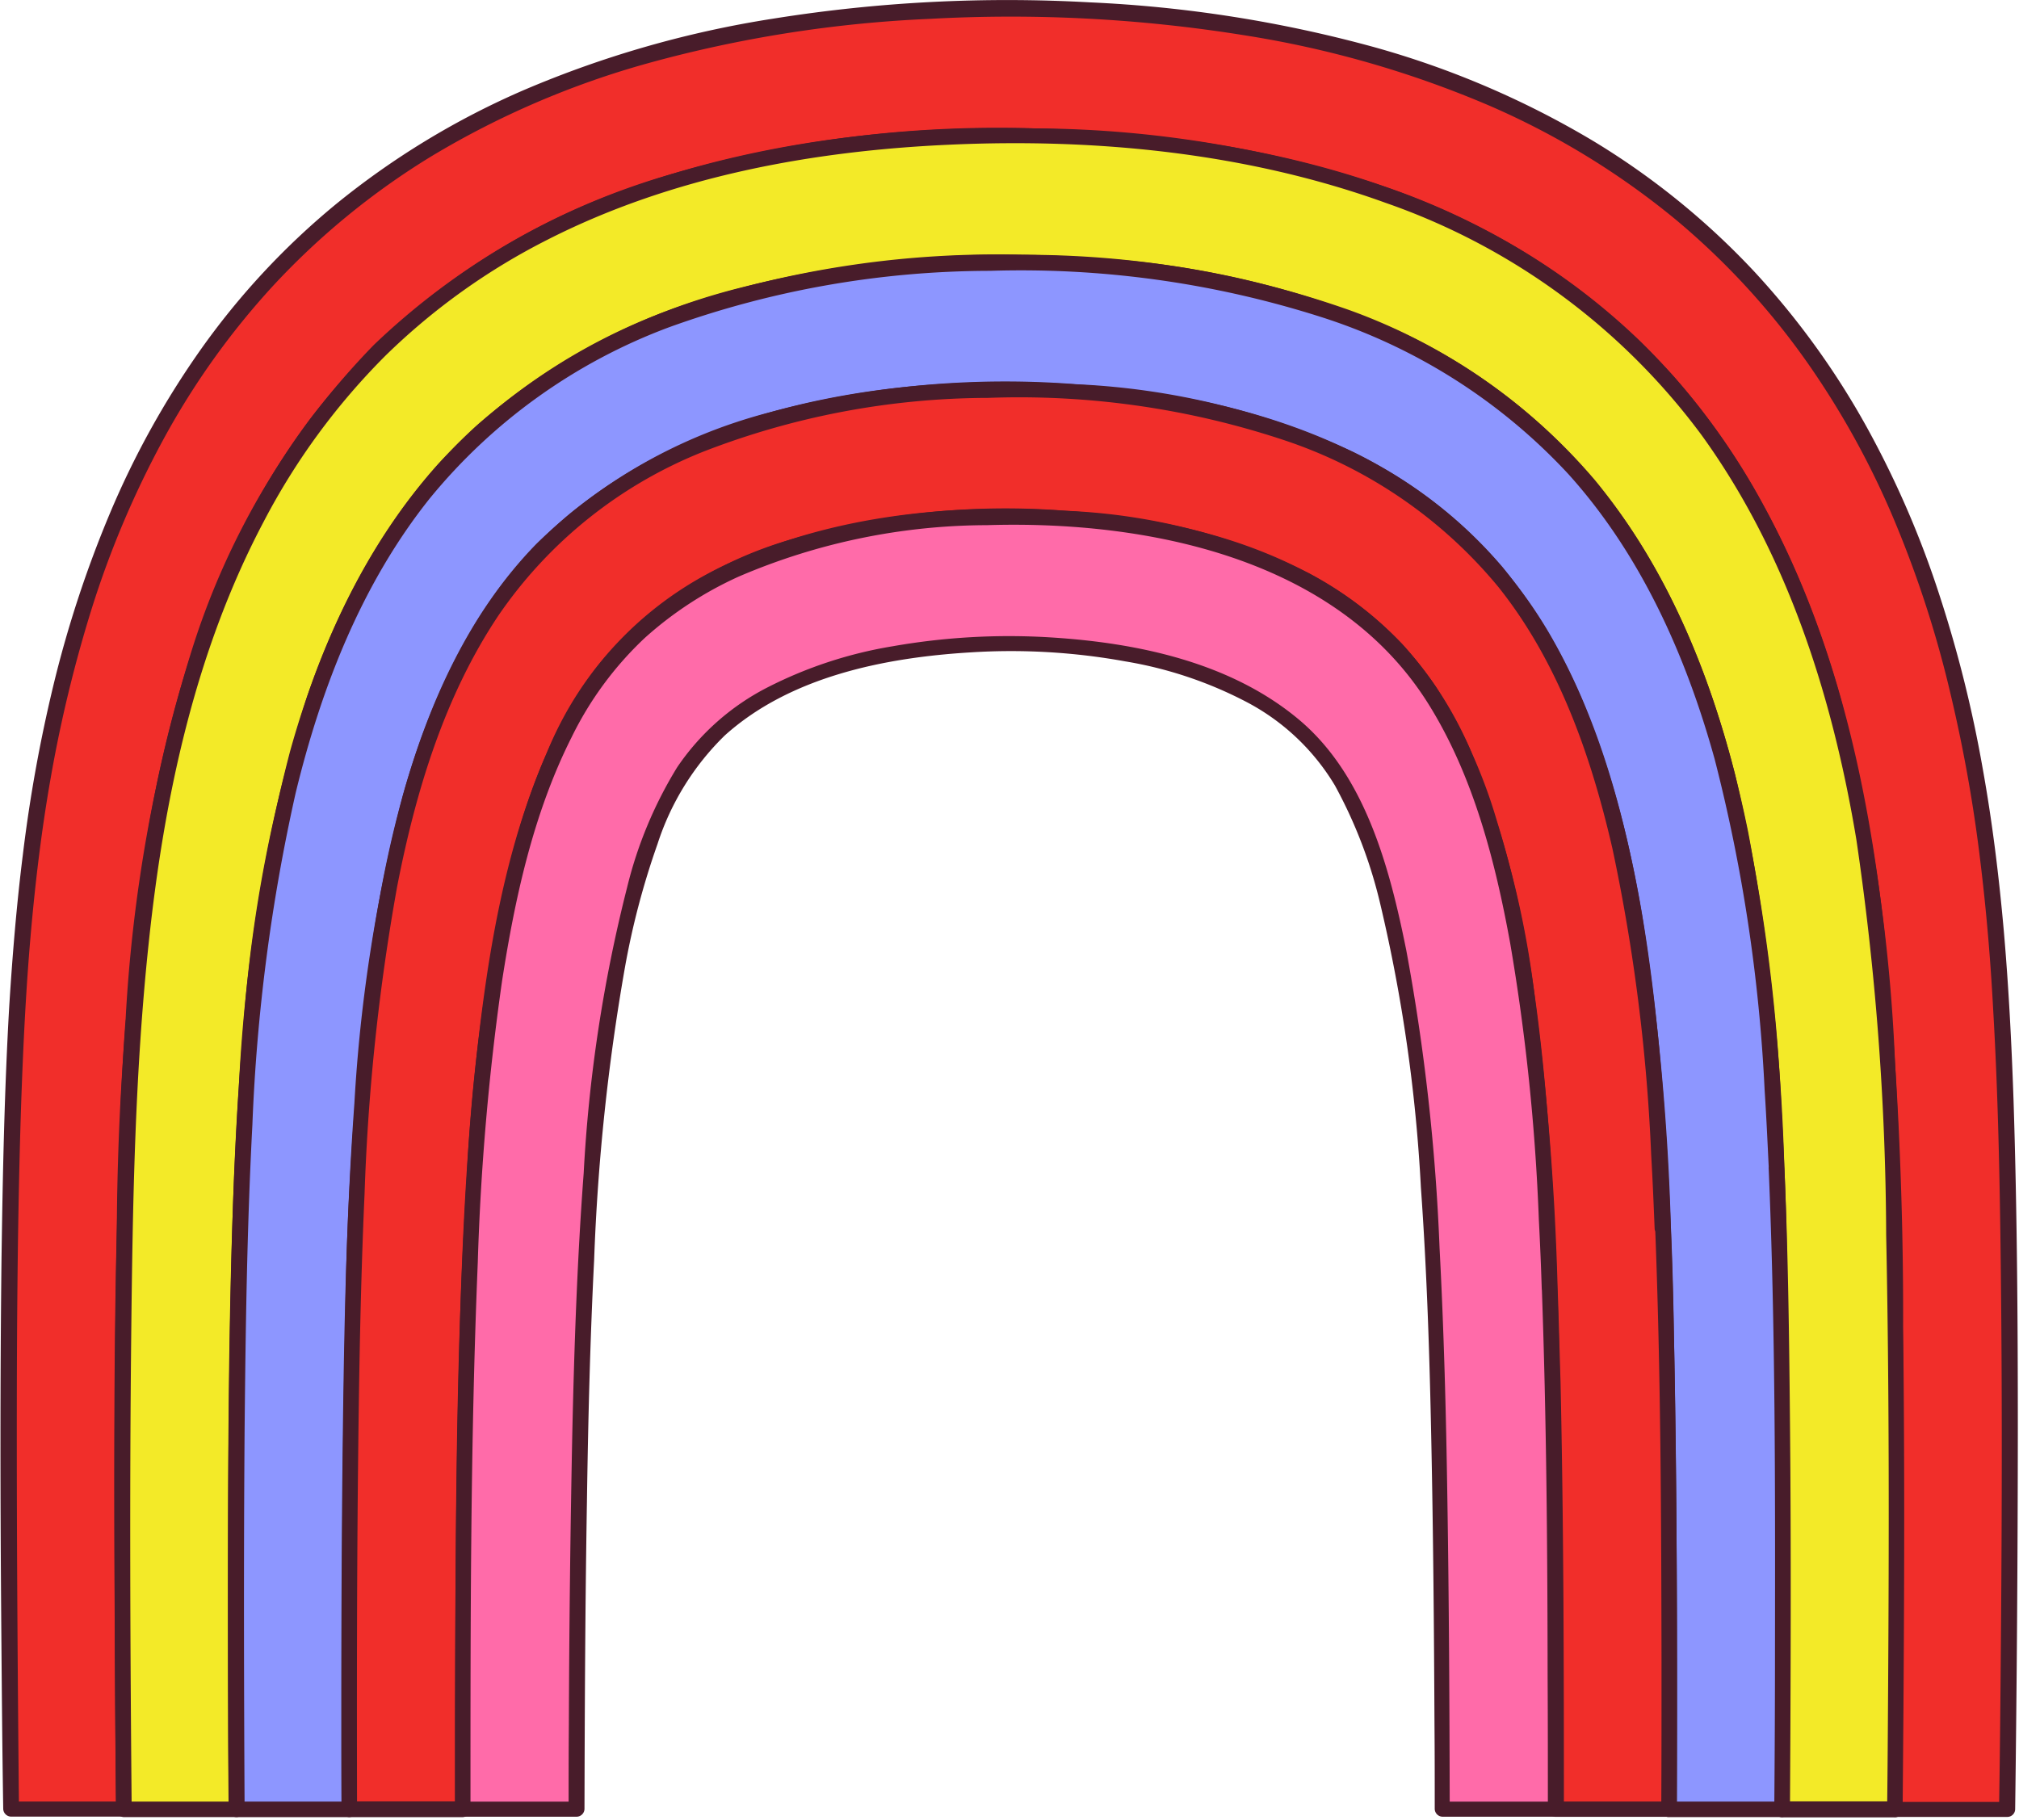 <svg viewBox="0 0 140 126.211" height="126.211" width="140" xmlns:xlink="http://www.w3.org/1999/xlink" xmlns="http://www.w3.org/2000/svg" id="Image">
  <defs>
    <clipPath id="clip-path">
      <rect fill="none" height="126.211" width="140" data-sanitized-data-name="Rectangle 2533" data-name="Rectangle 2533" id="Rectangle_2533"></rect>
    </clipPath>
    <clipPath id="clip-path-4">
      <rect fill="none" height="117.815" width="125.306" data-sanitized-data-name="Rectangle 2536" data-name="Rectangle 2536" id="Rectangle_2536"></rect>
    </clipPath>
    <clipPath id="clip-path-6">
      <rect fill="none" height="108.772" width="108.512" data-sanitized-data-name="Rectangle 2538" data-name="Rectangle 2538" id="Rectangle_2538"></rect>
    </clipPath>
    <clipPath id="clip-path-8">
      <rect fill="none" height="99.729" width="93.011" data-sanitized-data-name="Rectangle 2540" data-name="Rectangle 2540" id="Rectangle_2540"></rect>
    </clipPath>
    <clipPath id="clip-path-10">
      <rect fill="none" height="91.332" width="77.509" data-sanitized-data-name="Rectangle 2542" data-name="Rectangle 2542" id="Rectangle_2542"></rect>
    </clipPath>
  </defs>
  <g data-sanitized-data-name="Group 10806" data-name="Group 10806" id="Group_10806">
    <g clip-path="url(#clip-path)" data-sanitized-data-name="Group 10805" data-name="Group 10805" id="Group_10805">
      <path fill="#f12e2a" transform="translate(-0.659 -0.62)" d="M9.606,77.306c.641-13.827,2.324-29.74,10-42.826A44.6,44.6,0,0,1,36.971,17.5c8.909-4.9,20.242-7.425,33.68-7.494,13.44.068,24.774,2.594,33.683,7.494A44.5,44.5,0,0,1,121.7,34.48c7.681,13.087,9.364,29,10,42.826.523,11.417.523,30.683.354,48.786h7.8c.237-18.91.321-40.753-.285-53.181-1.2-24.3-6.214-71.42-68.912-71.708-62.7.288-67.714,47.406-68.91,71.723-.606,12.429-.522,34.271-.288,53.184h7.8c-.169-18.1-.169-37.387.353-48.8" data-sanitized-data-name="Path 37428" data-name="Path 37428" id="Path_37428"></path>
    </g>
  </g>
  <g data-sanitized-data-name="Group 10808" data-name="Group 10808" id="Group_10808">
    <g clip-path="url(#clip-path)" data-sanitized-data-name="Group 10807" data-name="Group 10807" id="Group_10807">
      <path fill="#481c2a" transform="translate(-0.036 -0.011)" d="M9.522,76.7a133.949,133.949,0,0,1,3.063-24.858c1.971-8.217,5.205-16.284,10.458-22.988A45.672,45.672,0,0,1,41.517,15.01a71.766,71.766,0,0,1,24.065-4.95A83.447,83.447,0,0,1,91.5,12.618a49.779,49.779,0,0,1,20.311,10.66,50.184,50.184,0,0,1,13.322,20.664,97.987,97.987,0,0,1,4.9,24.89c.623,7.461.775,14.972.875,22.447.119,9.06.1,18.121.033,27.181q-.023,3.512-.051,7.021a.554.554,0,0,0,.54.54h7.8a.544.544,0,0,0,.54-.54q.174-13.136.185-26.27c0-7.645-.051-15.307-.3-22.955-.134-3.906-.336-7.814-.674-11.7-.336-3.775-.792-7.529-1.466-11.268a86.947,86.947,0,0,0-2.947-11.856,66.532,66.532,0,0,0-5.084-11.788,55.2,55.2,0,0,0-7.8-10.794,52.385,52.385,0,0,0-11.2-9.078,62.1,62.1,0,0,0-15.191-6.5A89.47,89.47,0,0,0,75.6.174,102.745,102.745,0,0,0,53.676,1.3,72.289,72.289,0,0,0,36.332,6.27a55.438,55.438,0,0,0-13,7.9,51.834,51.834,0,0,0-9.38,10.087,59.932,59.932,0,0,0-6.3,11.369A78.31,78.31,0,0,0,3.729,47.581,102.43,102.43,0,0,0,1.623,59.268C1.186,62.752.9,66.256.679,69.758.343,75.584.225,81.428.141,87.273c-.1,8.488-.086,16.958-.017,25.445.035,4.244.068,8.5.136,12.747A.553.553,0,0,0,.8,126h7.8a.554.554,0,0,0,.54-.54c-.119-13.42-.219-26.843.083-40.248.1-2.829.169-5.675.305-8.521.033-.706-1.062-.691-1.095,0-.558,12.259-.49,24.552-.439,36.829q.027,5.988.086,11.975c.185-.187.369-.371.538-.54H.815c.184.187.371.371.537.54-.083-8.639-.151-17.278-.151-25.917,0-7.648.05-15.31.3-22.955.136-3.905.32-7.829.658-11.719.321-3.689.757-7.342,1.4-10.981A93.255,93.255,0,0,1,6.406,42.191a66.088,66.088,0,0,1,4.932-11.654,53.338,53.338,0,0,1,7.63-10.7,51.593,51.593,0,0,1,10.963-8.975A60.531,60.531,0,0,1,44.954,4.4,87.5,87.5,0,0,1,64.538,1.318a102.043,102.043,0,0,1,21.726,1.13,71.266,71.266,0,0,1,17.109,4.917,54.175,54.175,0,0,1,12.865,7.88,51.469,51.469,0,0,1,9.161,9.971,58.4,58.4,0,0,1,6.149,11.265A75.828,75.828,0,0,1,135.32,48.27a102.87,102.87,0,0,1,2.036,11.485c.421,3.437.709,6.888.893,10.34.338,5.846.454,11.722.522,17.565.1,8.455.083,16.907.018,25.362-.035,4.161-.068,8.337-.137,12.494.187-.184.371-.368.54-.537h-7.8c.185.184.369.371.538.537.083-9.53.134-19.062.083-28.594-.051-7.713-.134-15.444-.57-23.139a118.733,118.733,0,0,0-3.757-25.276c-2.291-8.152-5.962-16.016-11.6-22.4a47.53,47.53,0,0,0-19.3-12.9A76.907,76.907,0,0,0,71.8,8.915,81.069,81.069,0,0,0,45.98,12.265,49.525,49.525,0,0,0,25.957,23.934a53.083,53.083,0,0,0-12.7,21.421A104.994,104.994,0,0,0,8.748,70.667c-.154,2.021-.255,4.042-.356,6.063a.568.568,0,0,0,1.13-.033" data-sanitized-data-name="Path 37429" data-name="Path 37429" id="Path_37429"></path>
    </g>
  </g>
  <g data-sanitized-data-name="Group 10810" data-name="Group 10810" id="Group_10810">
    <g clip-path="url(#clip-path)" data-sanitized-data-name="Group 10809" data-name="Group 10809" id="Group_10809">
      <path fill="#f3ea28" transform="translate(-9.039 -9.994)" d="M25.85,91.007c.573-13.455,2.054-28.813,8.606-40.8A37.773,37.773,0,0,1,48.669,35.333c7.882-4.665,18.1-7.057,30.38-7.123,12.277.065,22.5,2.475,30.38,7.123A37.656,37.656,0,0,1,123.642,50.2c6.552,11.99,8.033,27.365,8.606,40.8.454,10.509.5,27.519.4,44.477h7.814c.169-18.1.169-37.387-.353-48.786-.641-13.827-2.324-29.742-10-42.826A44.6,44.6,0,0,0,112.747,26.9c-8.942-4.917-20.275-7.425-33.716-7.511-13.438.068-24.771,2.594-33.68,7.494A44.48,44.48,0,0,0,27.99,43.854c-7.681,13.1-9.363,29-10,42.827-.522,11.417-.522,30.683-.354,48.786h7.814c-.1-16.94-.05-33.95.4-44.459" data-sanitized-data-name="Path 37430" data-name="Path 37430" id="Path_37430"></path>
    </g>
  </g>
  <g transform="translate(7.377 8.397)" data-sanitized-data-name="Group 10812" data-name="Group 10812" id="Group_10812">
    <g clip-path="url(#clip-path-4)" data-sanitized-data-name="Group 10811" data-name="Group 10811" id="Group_10811">
      <path fill="#481c2a" transform="translate(-15.829 -17.855)" d="M25.8,90.471a147.582,147.582,0,0,1,2.458-22.952c1.5-7.41,3.941-14.77,8.2-21.068A38.042,38.042,0,0,1,52.359,33.2a59.879,59.879,0,0,1,21.287-4.817,72.892,72.892,0,0,1,23.543,2.19,42.362,42.362,0,0,1,17.969,9.648c5.4,5.1,8.975,11.773,11.265,18.794a99.55,99.55,0,0,1,4.161,22.9c.555,6.953.742,13.942.842,20.931.134,8.47.134,16.925.1,25.395,0,2.24-.018,4.481-.035,6.719a.554.554,0,0,0,.54.54h7.814a.541.541,0,0,0,.537-.54c.1-11.129.169-22.279.035-33.411a272.459,272.459,0,0,0-1.3-27.484c-1.128-10.206-3.4-20.445-8.354-29.52a47.433,47.433,0,0,0-8.588-11.434,45.89,45.89,0,0,0-11.417-8.051c-8.725-4.377-18.559-6.179-28.241-6.618-10.223-.454-20.8.59-30.466,4.075A47.528,47.528,0,0,0,29.961,38.5c-6.164,8.235-9.446,18.257-11.2,28.294a189.548,189.548,0,0,0-2.208,27.8c-.2,10.642-.184,21.335-.116,32.013q.023,4.167.065,8.337a.554.554,0,0,0,.54.537H24.86a.553.553,0,0,0,.537-.537c-.083-12.21-.116-24.419.152-36.613.068-2.626.136-5.253.255-7.864.033-.706-1.062-.706-1.095,0-.472,11.081-.454,22.2-.439,33.294,0,3.721.018,7.461.05,11.183l.54-.54H17.046c.184.186.371.371.537.54-.1-10.963-.151-21.943-.032-32.906.1-9.06.252-18.156,1.213-27.181,1.059-10.069,3.214-20.225,7.98-29.235A46.977,46.977,0,0,1,35.2,34.106a45.269,45.269,0,0,1,11.232-8.031c8.606-4.38,18.355-6.164,27.938-6.585,10.138-.454,20.6.573,30.178,4.042a46.072,46.072,0,0,1,21.893,16.1c5.944,8.218,9.075,18.1,10.728,28.021A192.407,192.407,0,0,1,139.241,95.1c.217,10.541.2,21.082.134,31.609-.018,2.745-.033,5.472-.068,8.217.187-.184.371-.371.54-.537h-7.814c.185.184.371.368.538.537.05-8.942.086-17.9,0-26.843-.066-7.209-.167-14.417-.588-21.608a123.32,123.32,0,0,0-3.217-23.305c-1.87-7.342-4.867-14.518-9.717-20.411a40.371,40.371,0,0,0-17.061-11.806,67.611,67.611,0,0,0-22.632-3.823A68.633,68.633,0,0,0,56.284,30.47,41.068,41.068,0,0,0,38.852,41.617c-5.069,5.642-8.268,12.7-10.289,19.958a114.534,114.534,0,0,0-3.552,23.29q-.178,2.8-.3,5.606c-.035.691,1.059.691,1.095,0" data-sanitized-data-name="Path 37431" data-name="Path 37431" id="Path_37431"></path>
    </g>
  </g>
  <g data-sanitized-data-name="Group 10814" data-name="Group 10814" id="Group_10814">
    <g clip-path="url(#clip-path)" data-sanitized-data-name="Group 10813" data-name="Group 10813" id="Group_10813">
      <path fill="#8d96ff" transform="translate(-17.397 -19.388)" d="M140.588,100.4c-.573-13.455-2.054-28.813-8.6-40.8A37.8,37.8,0,0,0,117.77,44.727c-7.88-4.665-18.1-7.057-30.38-7.123-12.274.065-22.5,2.475-30.38,7.123A37.672,37.672,0,0,0,42.8,59.6c-6.55,11.99-8.033,27.365-8.606,40.8-.454,10.509-.5,27.519-.4,44.477h7.832c-.05-15.6.033-30.582.421-40.266.522-13.135,1.784-28.039,7.206-38.886A30.546,30.546,0,0,1,60.312,53.181c6.835-4.413,15.946-6.686,27.063-6.769,11.114.065,20.225,2.339,27.063,6.769A30.621,30.621,0,0,1,125.5,65.726c5.422,10.846,6.686,25.733,7.208,38.886.386,9.683.472,24.671.421,40.266h7.829c.118-16.958.068-33.968-.371-44.477" data-sanitized-data-name="Path 37432" data-name="Path 37432" id="Path_37432"></path>
    </g>
  </g>
  <g transform="translate(15.774 17.439)" data-sanitized-data-name="Group 10816" data-name="Group 10816" id="Group_10816">
    <g clip-path="url(#clip-path-6)" data-sanitized-data-name="Group 10815" data-name="Group 10815" id="Group_10815">
      <path fill="#481c2a" transform="translate(-32.593 -36.255)" d="M140.55,99.829a148.209,148.209,0,0,0-2.51-23.305c-1.532-7.512-4.025-14.99-8.352-21.356a39.192,39.192,0,0,0-16-13.456,60.97,60.97,0,0,0-21.572-5.033,74.844,74.844,0,0,0-23.931,2.086A43.9,43.9,0,0,0,49.864,48.33c-5.556,5.054-9.313,11.7-11.737,18.761A97.121,97.121,0,0,0,33.681,90.18c-.623,7.123-.808,14.281-.926,21.421-.134,8.657-.151,17.311-.119,25.967,0,2.24.018,4.5.035,6.737a.553.553,0,0,0,.538.537H41.04a.553.553,0,0,0,.538-.537c-.033-9.179-.016-18.356.1-27.534.1-7.663.288-15.343.911-22.988.674-8.235,1.835-16.587,4.781-24.35A37.014,37.014,0,0,1,53.013,59.3,30.032,30.032,0,0,1,61.4,52.221c6.671-3.855,14.467-5.372,22.095-5.742,8.084-.386,16.506.472,24.065,3.5a33.669,33.669,0,0,1,9.2,5.44,30.736,30.736,0,0,1,7.055,8.793c3.89,7.123,5.558,15.358,6.534,23.338a231.522,231.522,0,0,1,1.431,23.477c.187,8.707.22,17.4.22,26.1,0,2.392,0,4.784-.016,7.176a.553.553,0,0,0,.538.537h7.831a.541.541,0,0,0,.538-.537c.086-12.21.119-24.436-.152-36.645,0-2.612-.083-5.22-.184-7.832-.033-.689-1.113-.706-1.095,0,.472,11.1.454,22.231.439,33.327,0,3.721-.018,7.428-.05,11.15.184-.187.368-.371.537-.54h-7.829c.184.187.368.371.537.54.033-9.348.017-18.694-.119-28.024-.116-7.847-.3-15.711-.992-23.525-.724-8.286-1.97-16.723-5.086-24.486a37.793,37.793,0,0,0-5.861-10.087,31.115,31.115,0,0,0-8.52-7.022C105.724,47.3,97.827,45.772,90.1,45.4c-8.167-.389-16.723.472-24.353,3.537a35.547,35.547,0,0,0-9.313,5.422,30.776,30.776,0,0,0-7.241,8.707c-4.057,7.14-5.826,15.39-6.888,23.457a224.4,224.4,0,0,0-1.549,23.964c-.2,8.841-.235,17.684-.235,26.525,0,2.425,0,4.867.018,7.292.184-.187.368-.371.537-.54H33.244c.184.187.368.371.537.54-.05-8.79-.068-17.6,0-26.389.068-7.04.169-14.1.54-21.118a127.3,127.3,0,0,1,3-22.988c1.769-7.292,4.579-14.515,9.3-20.427a39.029,39.029,0,0,1,16.6-11.873A65.867,65.867,0,0,1,85.464,37.6a68.525,68.525,0,0,1,22.9,3.182,39.874,39.874,0,0,1,17.195,10.9c5.033,5.573,8.167,12.6,10.153,19.771a113.79,113.79,0,0,1,3.469,22.97c.119,1.8.2,3.621.288,5.422.015.674,1.11.674,1.077-.017" data-sanitized-data-name="Path 37433" data-name="Path 37433" id="Path_37433"></path>
    </g>
  </g>
  <g data-sanitized-data-name="Group 10818" data-name="Group 10818" id="Group_10818">
    <g clip-path="url(#clip-path)" data-sanitized-data-name="Group 10817" data-name="Group 10817" id="Group_10817">
      <path fill="#f12e2a" transform="translate(-25.782 -28.762)" d="M141.109,113.986c-.522-13.135-1.784-28.039-7.206-38.886a30.55,30.55,0,0,0-11.066-12.545c-6.835-4.413-15.945-6.686-27.062-6.769-11.114.066-20.225,2.339-27.063,6.769A30.621,30.621,0,0,0,57.649,75.1c-5.422,10.847-6.687,25.733-7.209,38.886-.386,9.684-.472,24.671-.419,40.266h7.864c-.017-14.18.1-27.249.419-36.1.472-13.019,1.585-27.686,6.2-37.607a23.311,23.311,0,0,1,8.132-9.918c5.642-3.908,13.423-5.929,23.139-6.012,9.719.068,17.5,2.089,23.139,6.012a23.44,23.44,0,0,1,8.135,9.918c4.615,9.921,5.725,24.588,6.2,37.607.32,8.856.439,21.925.421,36.1h7.865c.05-15.6-.05-30.582-.421-40.266" data-sanitized-data-name="Path 37434" data-name="Path 37434" id="Path_37434"></path>
    </g>
  </g>
  <g transform="translate(23.525 26.482)" data-sanitized-data-name="Group 10820" data-name="Group 10820" id="Group_10820">
    <g clip-path="url(#clip-path-8)" data-sanitized-data-name="Group 10819" data-name="Group 10819" id="Group_10819">
      <path fill="#481c2a" transform="translate(-48.713 -54.666)" d="M141.054,113.408a170.01,170.01,0,0,0-1.988-21.673c-1.146-6.754-2.947-13.592-6.416-19.569A31.986,31.986,0,0,0,118.96,59.5a50.831,50.831,0,0,0-19.1-4.665,63.385,63.385,0,0,0-21.507,2,35.969,35.969,0,0,0-15.981,9.078C57.71,70.7,54.914,76.947,53.131,83.313A108.066,108.066,0,0,0,49.762,104.7c-.472,6.535-.656,13.084-.757,19.652-.118,7.7-.151,15.393-.151,23.088,0,2.071,0,4.143.015,6.232a.554.554,0,0,0,.54.537h7.864a.553.553,0,0,0,.537-.537c0-8.185.018-16.352.154-24.537.1-6.888.267-13.776.739-20.664.5-7.425,1.315-14.954,3.419-22.127a37.492,37.492,0,0,1,3.991-9.363,22.374,22.374,0,0,1,6.855-6.921c5.675-3.689,12.562-5.071,19.231-5.407,7.158-.371,14.752.371,21.353,3.336a25.1,25.1,0,0,1,7.663,5.17,25.777,25.777,0,0,1,5.389,8.52c2.745,6.7,3.858,14.029,4.564,21.2.706,7.057.959,14.147,1.11,21.236.169,7.7.22,15.409.237,23.1v6.434a.554.554,0,0,0,.537.54h7.867a.542.542,0,0,0,.537-.54c.033-11.03.033-22.061-.2-33.09q-.049-3.565-.2-7.158c-.033-.691-1.113-.706-1.095,0,.389,10,.421,20.023.439,30.042,0,3.4,0,6.822-.018,10.223.185-.187.371-.371.54-.54h-7.867l.54.54c0-8.3-.018-16.622-.152-24.925-.118-7.072-.285-14.162-.792-21.219-.537-7.509-1.413-15.138-3.654-22.362a35.837,35.837,0,0,0-4.244-9.348,23.957,23.957,0,0,0-6.971-6.787c-5.81-3.721-12.85-5.119-19.655-5.473-7.256-.371-14.886.421-21.587,3.351A24.5,24.5,0,0,0,63.049,80.535c-2.9,6.668-4.075,14.01-4.849,21.2-.775,7.259-1.045,14.551-1.214,21.842-.184,7.849-.234,15.678-.252,23.528v6.549c.186-.184.371-.371.54-.537H49.409c.184.184.371.368.537.537-.015-7.864-.015-15.746.068-23.626.068-6.351.169-12.716.454-19.065a147.982,147.982,0,0,1,2.258-21.287c1.279-6.583,3.282-13.219,7.039-18.827A31.166,31.166,0,0,1,73.978,59.5,54.818,54.818,0,0,1,93.7,55.779a58.257,58.257,0,0,1,20.477,2.914,32.58,32.58,0,0,1,14.9,10.188c4.161,5.205,6.434,11.7,7.915,18.138a127.671,127.671,0,0,1,2.694,21.32c.1,1.683.169,3.384.237,5.069.065.691,1.161.706,1.128,0" data-sanitized-data-name="Path 37435" data-name="Path 37435" id="Path_37435"></path>
    </g>
  </g>
  <g data-sanitized-data-name="Group 10822" data-name="Group 10822" id="Group_10822">
    <g clip-path="url(#clip-path)" data-sanitized-data-name="Group 10821" data-name="Group 10821" id="Group_10821">
      <path fill="#ff6ba9" transform="translate(-34.166 -38.152)" d="M141.628,127.536c-.472-13.019-1.582-27.686-6.2-37.606a23.316,23.316,0,0,0-8.134-9.918c-5.642-3.908-13.42-5.929-23.139-6.013-9.716.068-17.5,2.089-23.139,6.013a23.438,23.438,0,0,0-8.132,9.918c-4.615,9.921-5.727,24.587-6.2,37.606-.318,8.856-.436,21.925-.419,36.1h7.879c.035-13.877.169-24.706.421-32.065.421-12.275,1.4-27.534,5.321-36.661a16.106,16.106,0,0,1,5.289-7.039c4.312-3.25,10.879-4.985,18.978-5.069,8.1.068,14.669,1.819,18.981,5.069a15.646,15.646,0,0,1,5.286,7.039c3.926,9.126,4.9,24.386,5.323,36.661.252,7.359.386,18.188.419,32.065h7.882c.017-14.18-.1-27.249-.421-36.1" data-sanitized-data-name="Path 37436" data-name="Path 37436" id="Path_37436"></path>
    </g>
  </g>
  <g transform="translate(31.276 34.879)" data-sanitized-data-name="Group 10824" data-name="Group 10824" id="Group_10824">
    <g clip-path="url(#clip-path-10)" data-sanitized-data-name="Group 10823" data-name="Group 10823" id="Group_10823">
      <path fill="#481c2a" transform="translate(-64.868 -72.433)" d="M141.6,126.939a194.74,194.74,0,0,0-1.534-19.806,64.881,64.881,0,0,0-4.529-17.614,26.4,26.4,0,0,0-4.715-7.309,25.227,25.227,0,0,0-6.434-4.885,41.379,41.379,0,0,0-16.872-4.344,52.494,52.494,0,0,0-19.082,1.988,26.993,26.993,0,0,0-13.286,8.639c-3.638,4.615-5.49,10.44-6.736,16.115a126.147,126.147,0,0,0-2.458,19.486c-.793,12.749-.775,25.546-.793,38.313v5.488a.554.554,0,0,0,.54.54h7.88a.554.554,0,0,0,.54-.54c.018-7.09.05-14.179.169-21.269.083-5.606.217-11.2.5-16.806a147.78,147.78,0,0,1,2.122-20.207,54.277,54.277,0,0,1,2.273-8.639,18.428,18.428,0,0,1,4.665-7.529c4.546-4.092,11.1-5.4,17.026-5.76a44.293,44.293,0,0,1,10.743.623,28,28,0,0,1,8.437,2.831,15.567,15.567,0,0,1,6.1,5.775,32.67,32.67,0,0,1,3.149,8.235,109.987,109.987,0,0,1,2.813,19.637c.421,5.876.606,11.752.724,17.646.134,6.552.187,13.087.219,19.637.017,1.938.017,3.873.017,5.826a.554.554,0,0,0,.538.54h7.882a.554.554,0,0,0,.537-.54c0-9.885-.015-19.753-.234-29.638-.068-2.122-.119-4.277-.2-6.431-.033-.691-1.113-.709-1.095,0,.32,8.957.389,17.916.4,26.876.017,3.083.017,6.146.017,9.229.185-.187.371-.371.538-.54h-7.88c.184.186.371.371.537.54-.015-7.241-.05-14.467-.166-21.708-.086-5.758-.237-11.518-.54-17.26a144.082,144.082,0,0,0-2.306-20.614c-1.146-5.692-2.831-12.159-7.479-16.031-4.748-3.959-11.2-5.306-17.227-5.675a46.645,46.645,0,0,0-10.945.623,29.6,29.6,0,0,0-8.606,2.828,16.807,16.807,0,0,0-6.3,5.558,28.981,28.981,0,0,0-3.469,8.319,102.268,102.268,0,0,0-3.015,19.836c-.454,6.048-.658,12.108-.792,18.189q-.2,10-.235,20.005c-.017,1.97-.017,3.959-.017,5.929.184-.187.371-.371.54-.54H65.678c.185.186.371.371.538.54,0-12.648-.015-25.311.507-37.959a175.161,175.161,0,0,1,1.683-19.5c.893-5.76,2.172-11.636,4.816-16.89a23.747,23.747,0,0,1,5.069-6.888,25.329,25.329,0,0,1,6.517-4.262,43.854,43.854,0,0,1,17.228-3.57c11.116-.338,24.267,2.273,30.6,12.393,3.116,4.986,4.633,10.879,5.675,16.607a146.813,146.813,0,0,1,1.988,19.2c.083,1.582.151,3.182.2,4.766.032.689,1.128.689,1.095,0" data-sanitized-data-name="Path 37437" data-name="Path 37437" id="Path_37437"></path>
    </g>
  </g>
</svg>
